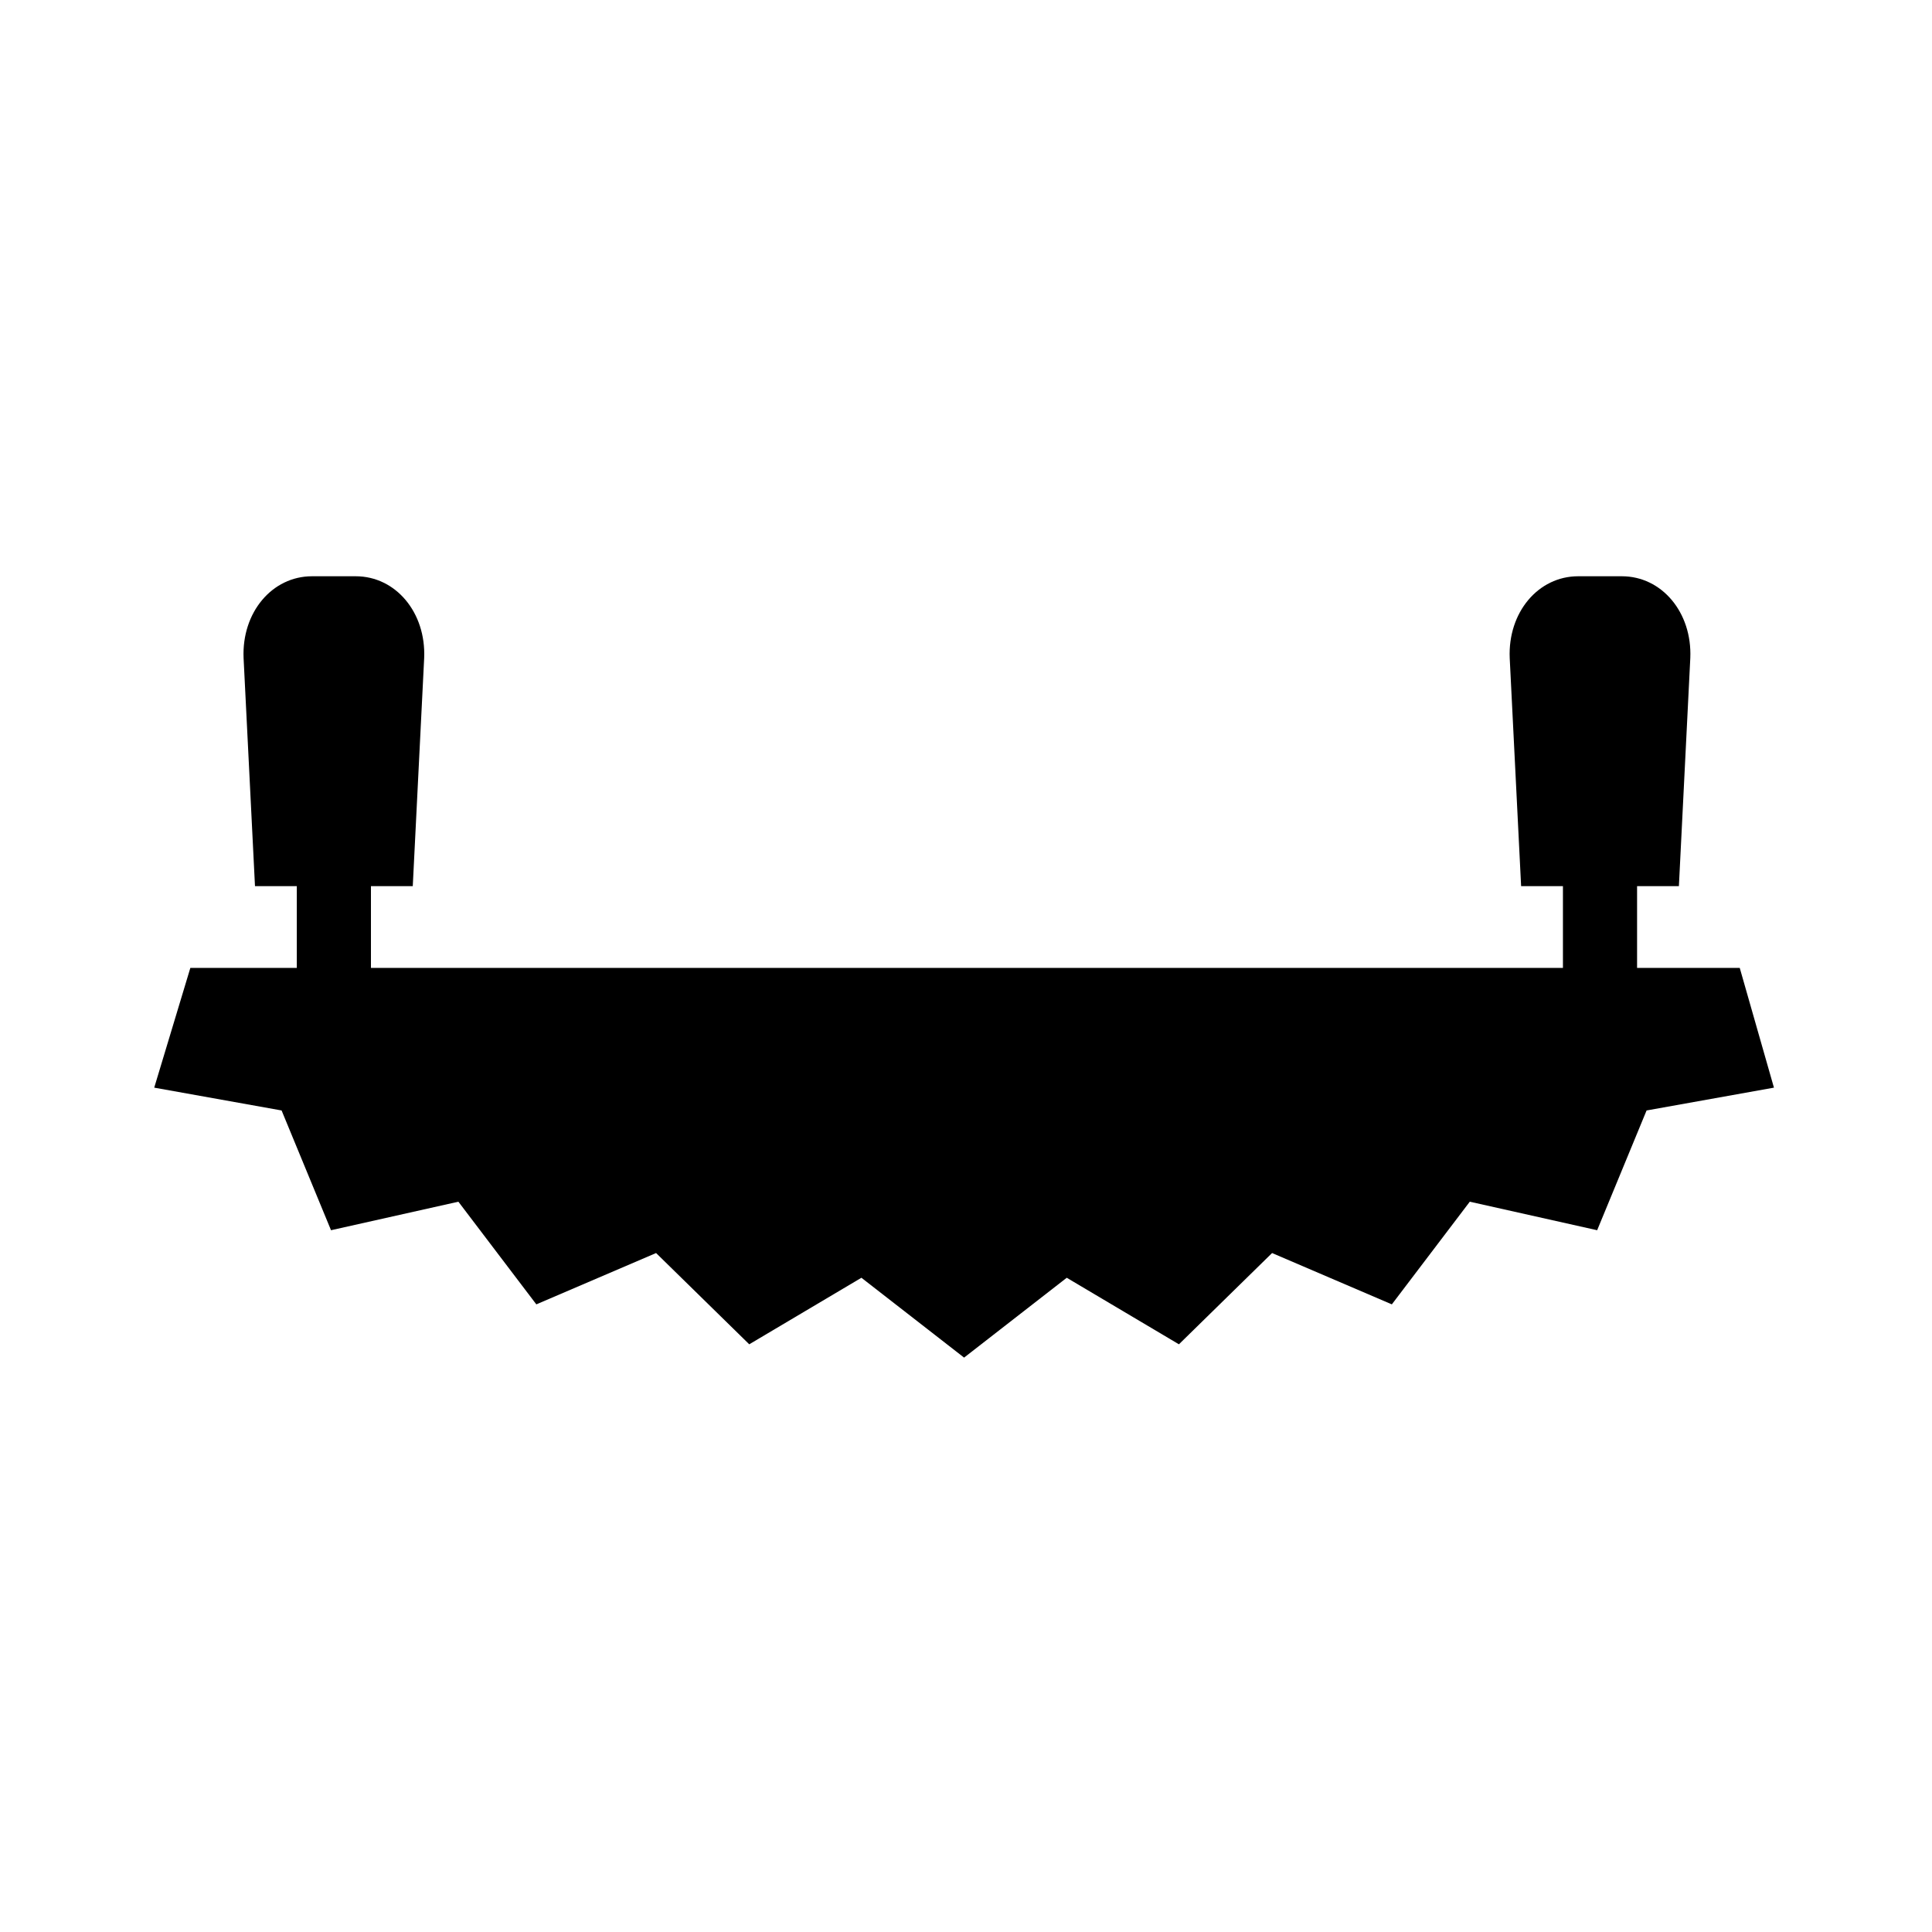 <?xml version="1.0" encoding="UTF-8"?>
<!-- Uploaded to: ICON Repo, www.svgrepo.com, Generator: ICON Repo Mixer Tools -->
<svg fill="#000000" width="800px" height="800px" version="1.1" viewBox="144 144 512 512" xmlns="http://www.w3.org/2000/svg">
 <path d="m605.05 400.5h-27.207v-21.664h11.082l3.023-60.457c0.504-12.09-7.559-21.664-18.137-21.664h-11.586c-10.578 0-18.641 9.574-18.137 21.664l3.023 60.457h11.082v21.664h-315.89v-21.664h11.082l3.023-60.457c0.504-12.09-7.559-21.664-18.137-21.664h-11.586c-10.578 0-18.641 9.574-18.137 21.664l3.023 60.457h11.082v21.664h-28.211l-9.574 31.738 33.754 6.047 13.098 31.738 33.754-7.559 20.656 27.207 31.738-13.602 24.688 24.184 29.727-17.633 27.207 21.16 27.207-21.16 29.727 17.633 24.688-24.184 31.738 13.602 20.656-27.207 33.754 7.559 13.098-31.738 33.754-6.047z"/>
</svg>